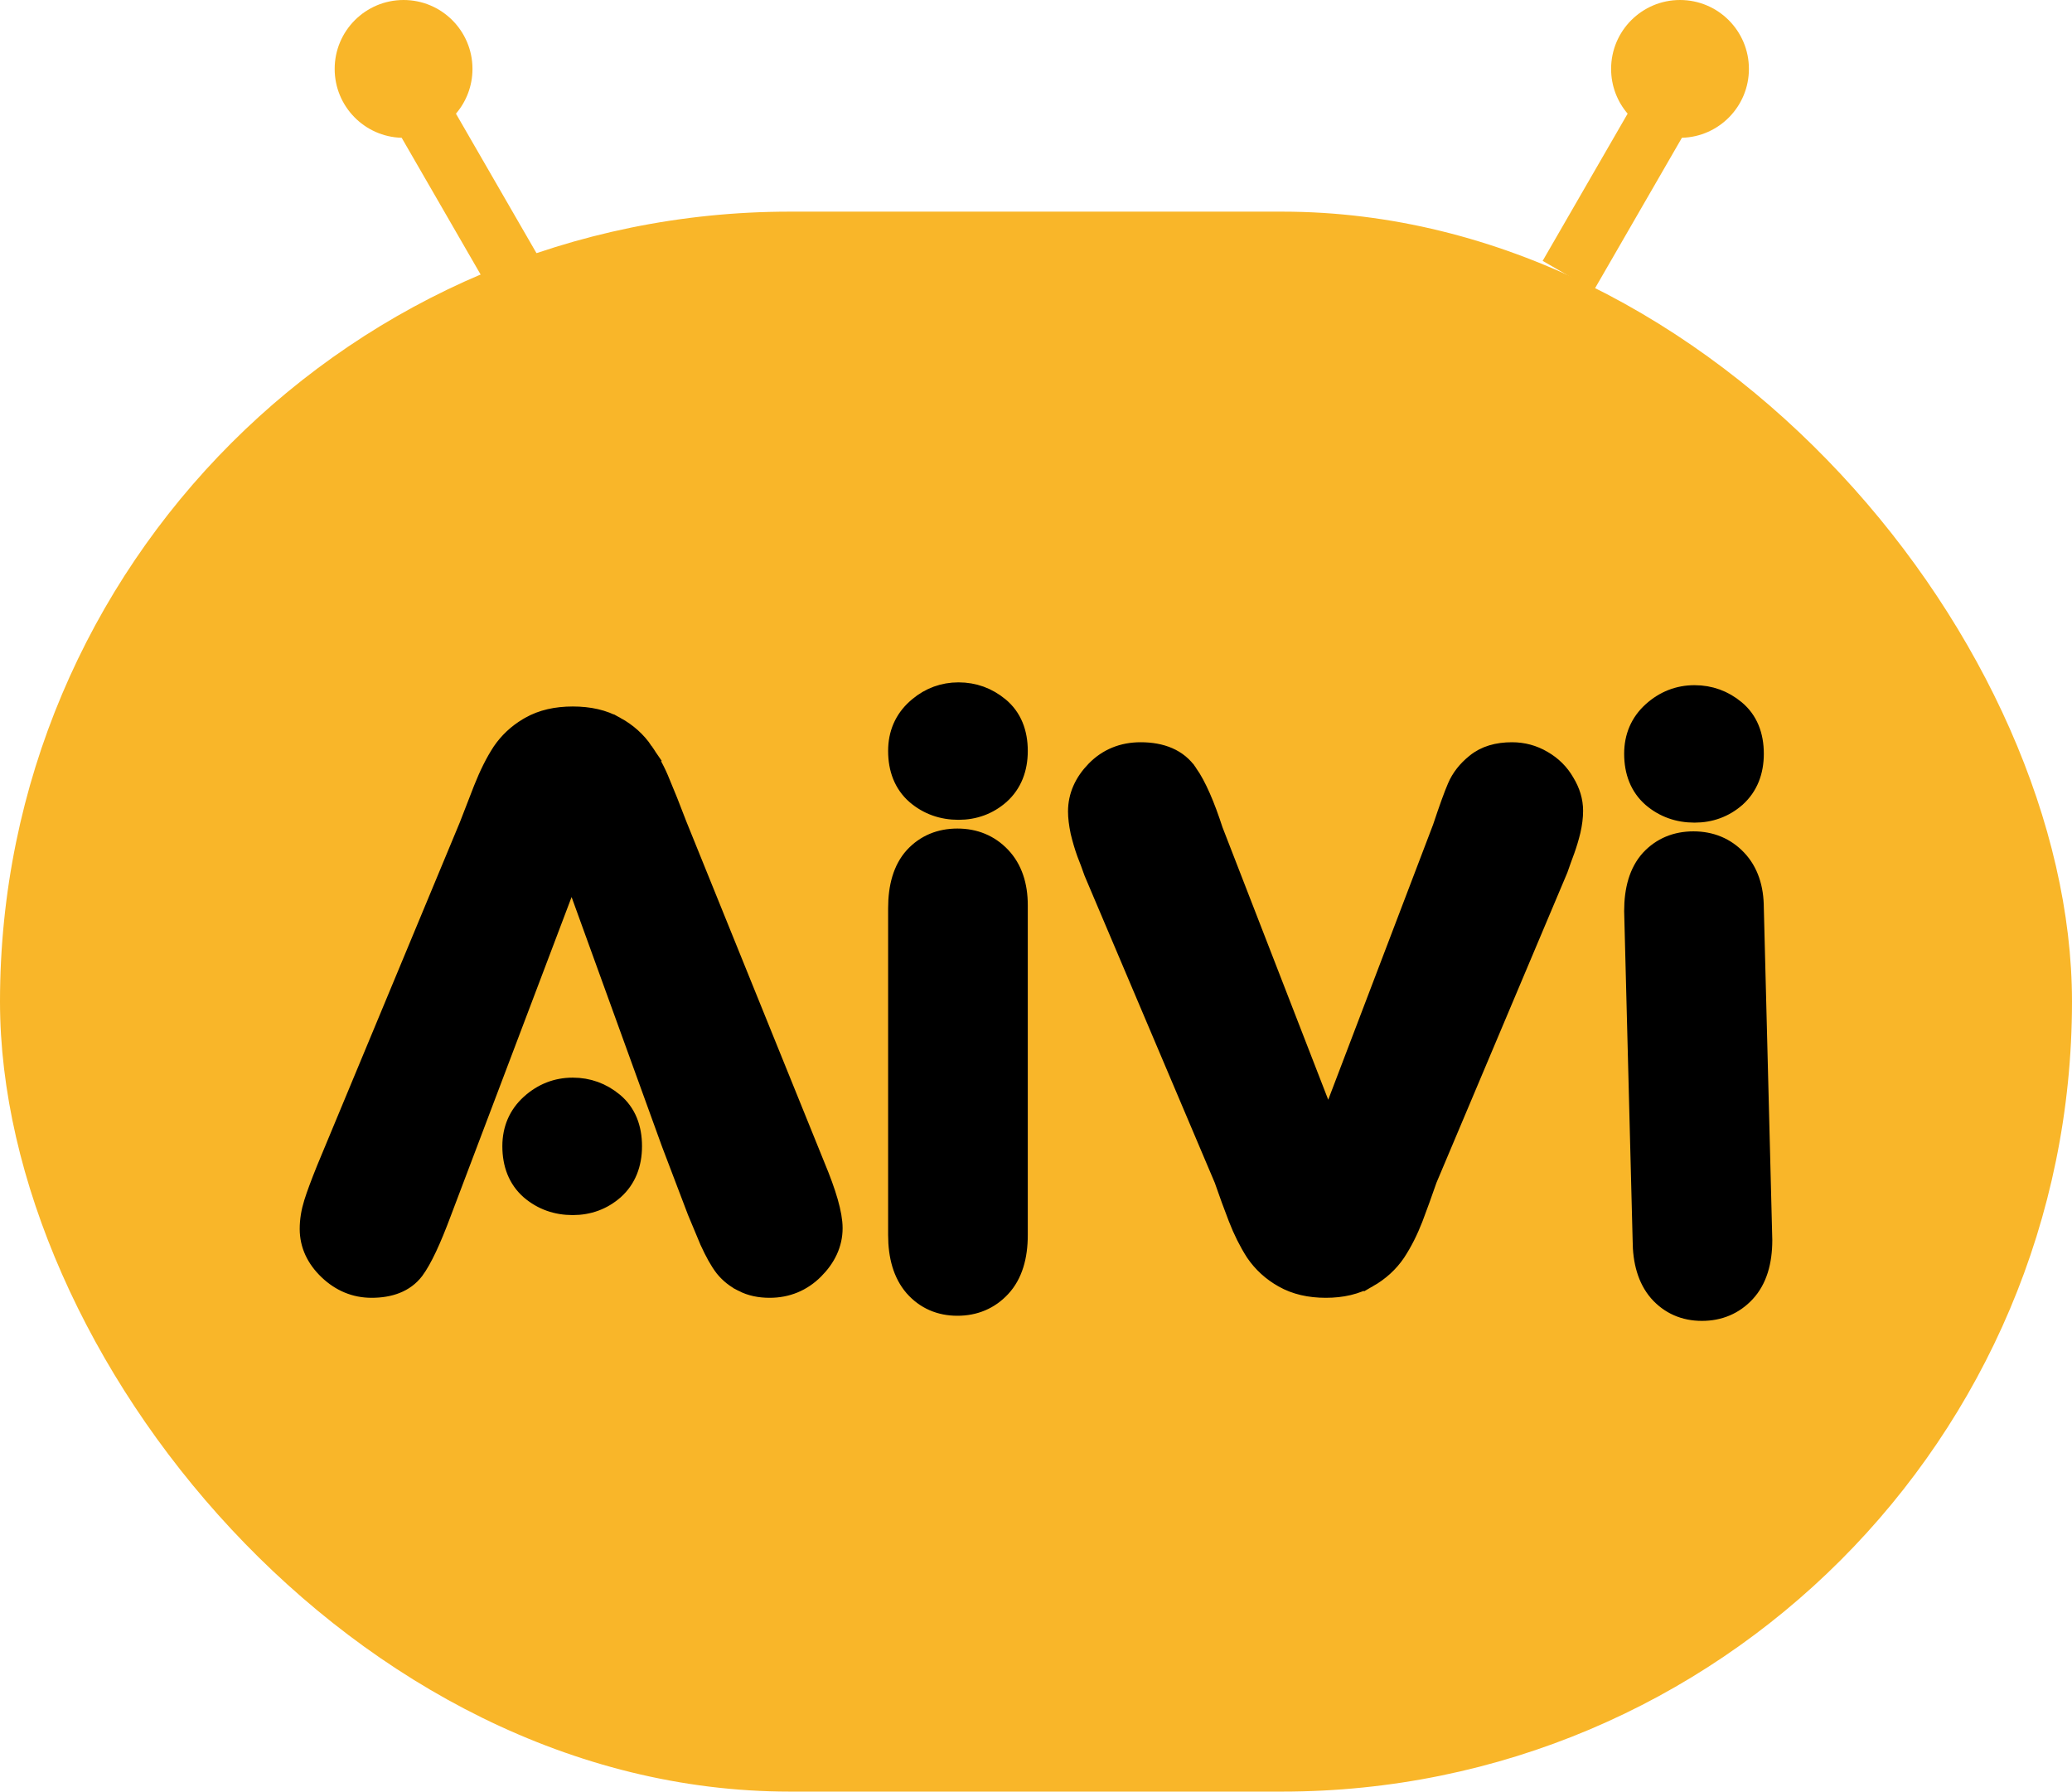 <svg width="421" height="364" viewBox="0 0 421 364" fill="none" xmlns="http://www.w3.org/2000/svg">
<path d="M82 0C89.732 0 96 6.268 96 14C96 17.472 94.735 20.647 92.643 23.094L109.331 52L104.135 55L98.939 57.999L81.614 27.994C74.061 27.79 68 21.603 68 14C68 6.268 74.268 0 82 0Z" fill="#F9B629"/>
<path d="M341.353 0C333.621 0 327.353 6.268 327.353 14C327.353 17.472 328.617 20.647 330.71 23.094L313.444 53L318.64 56L323.836 59L341.738 27.994C349.292 27.79 355.353 21.603 355.353 14C355.353 6.268 349.085 0 341.353 0Z" fill="#F9B629"/>
<rect y="43" width="421" height="321" rx="160.5" fill="#F9B629"/>
<path d="M194.529 170.285C198.042 170.285 201.052 171.508 203.404 173.981C205.8 176.5 206.881 179.9 206.881 183.917V250.911C206.881 255.312 205.835 258.984 203.42 261.584C201.072 264.113 198.058 265.373 194.529 265.374C190.984 265.374 187.979 264.074 185.681 261.473L185.673 261.463L185.664 261.454C183.396 258.818 182.403 255.208 182.403 250.911V184.521C182.403 180.189 183.389 176.573 185.694 174.018L185.703 174.009L185.712 174C188.02 171.51 191.016 170.285 194.529 170.285ZM116.372 145.486C119.708 145.486 122.644 146.128 125.071 147.535L125.072 147.534C127.435 148.828 129.359 150.54 130.802 152.675H130.801C132.188 154.655 133.335 156.791 134.24 159.08C135.155 161.218 136.289 164.065 137.638 167.612L165.713 236.94C167.973 242.364 169.256 246.632 169.256 249.524C169.256 252.702 167.894 255.538 165.443 257.989C162.963 260.469 159.902 261.725 156.376 261.725C154.379 261.725 152.547 261.354 150.954 260.526V260.525C149.469 259.802 148.2 258.805 147.172 257.535L147.158 257.518L147.145 257.5C146.155 256.22 145.153 254.403 144.124 252.14L144.112 252.117L144.103 252.092C143.146 249.827 142.315 247.837 141.608 246.122L141.599 246.097L141.589 246.072L136.312 232.203L136.307 232.189L136.302 232.174L116.18 176.639L89.759 246.372C87.701 251.891 85.863 255.87 84.224 258.075L84.217 258.084L84.209 258.094C82.255 260.654 79.175 261.725 75.498 261.725C72.15 261.725 69.189 260.479 66.69 258.096C64.204 255.725 62.845 252.899 62.845 249.675C62.845 247.949 63.133 246.195 63.688 244.42C64.213 242.737 65.066 240.444 66.228 237.564L66.235 237.544L95.259 167.754C96.061 165.697 97.016 163.239 98.121 160.376L98.124 160.368L98.127 160.36C99.315 157.364 100.578 154.824 101.929 152.771L101.938 152.755L101.948 152.741C103.335 150.713 105.101 149.062 107.225 147.792L107.654 147.543C110.124 146.136 113.061 145.486 116.372 145.486ZM307.209 152.751C309.452 152.751 311.548 153.315 313.458 154.444C315.396 155.56 316.927 157.078 318.009 158.987C319.115 160.8 319.712 162.722 319.712 164.727C319.712 166.007 319.538 167.363 319.21 168.784L319.208 168.792L319.206 168.8C318.887 170.128 318.489 171.453 318.014 172.774L318.01 172.787L318.005 172.798C317.559 173.988 317.112 175.228 316.665 176.52L316.644 176.582L316.619 176.641L290.047 239.596C289.093 242.354 288.14 244.99 287.185 247.503L287.18 247.516C286.183 250.087 285.016 252.399 283.674 254.44L283.668 254.451L283.661 254.46C282.224 256.587 280.31 258.318 277.962 259.66L277.961 259.659C275.537 261.073 272.645 261.725 269.382 261.725C266.114 261.725 263.205 261.072 260.739 259.667C258.423 258.367 256.514 256.632 255.034 254.469L255.018 254.446L255.002 254.42C253.667 252.338 252.504 250.008 251.509 247.44C250.552 244.974 249.597 242.361 248.644 239.602L222.199 177.247L222.174 177.186L222.152 177.124C221.71 175.845 221.243 174.593 220.752 173.366L220.739 173.333L220.728 173.302C220.249 171.972 219.827 170.547 219.461 169.029L219.447 168.966C219.13 167.435 218.954 166.062 218.954 164.877C218.954 161.728 220.242 158.921 222.6 156.505C225.049 153.996 228.151 152.751 231.759 152.751C235.961 152.752 239.382 154.069 241.424 157.131H241.425C243.194 159.675 244.89 163.594 246.557 168.736L269.893 228.866L293.017 168.199C294.313 164.312 295.31 161.543 295.998 159.957C296.793 158.072 298.084 156.448 299.795 155.076C301.752 153.452 304.3 152.752 307.209 152.751ZM116.372 220.894C119.492 220.894 122.294 221.909 124.702 223.906C127.307 226.066 128.497 229.163 128.497 232.869C128.497 236.484 127.329 239.538 124.837 241.781L124.827 241.79L124.816 241.798C122.438 243.88 119.59 244.919 116.372 244.919C113.073 244.919 110.153 243.892 107.719 241.814L107.71 241.807L107.701 241.798C105.182 239.594 104.02 236.522 104.02 232.869C104.02 229.434 105.261 226.51 107.754 224.26C110.211 222.038 113.11 220.894 116.372 220.894ZM344.308 141.159C347.428 141.159 350.23 142.173 352.638 144.17C355.242 146.33 356.433 149.427 356.433 153.133C356.433 156.748 355.265 159.803 352.772 162.045L352.763 162.054L352.752 162.063C350.373 164.144 347.526 165.184 344.308 165.184C341.008 165.184 338.089 164.157 335.654 162.079L335.637 162.063C333.117 159.859 331.955 156.786 331.955 153.133C331.955 149.698 333.197 146.774 335.689 144.525C338.146 142.303 341.046 141.159 344.308 141.159ZM194.755 140.586C197.875 140.586 200.677 141.601 203.085 143.598C205.69 145.758 206.881 148.856 206.881 152.562C206.881 156.177 205.712 159.23 203.221 161.473L203.21 161.482L203.2 161.492C200.821 163.573 197.973 164.612 194.755 164.612C191.456 164.612 188.537 163.585 186.103 161.507L186.094 161.5L186.084 161.492C183.565 159.287 182.403 156.215 182.403 152.562C182.403 149.128 183.644 146.204 186.136 143.955L186.602 143.55C188.957 141.593 191.696 140.586 194.755 140.586ZM358.154 251.951C358.154 256.352 357.108 260.024 354.693 262.625C352.346 265.153 349.331 266.414 345.803 266.414C342.258 266.414 339.253 265.114 336.954 262.513L336.946 262.503L336.938 262.494C334.678 259.868 333.686 256.276 333.678 252.001L331.956 185.143L331.955 185.118V185.092C331.955 180.761 332.942 177.145 335.247 174.59L335.255 174.581L335.264 174.572C337.571 172.082 340.568 170.857 344.081 170.857C347.594 170.857 350.604 172.081 352.956 174.553C355.342 177.062 356.423 180.444 356.432 184.44L358.153 251.901L358.154 251.926V251.951Z" fill="black" stroke="black" stroke-width="3.9"/>
</svg>

